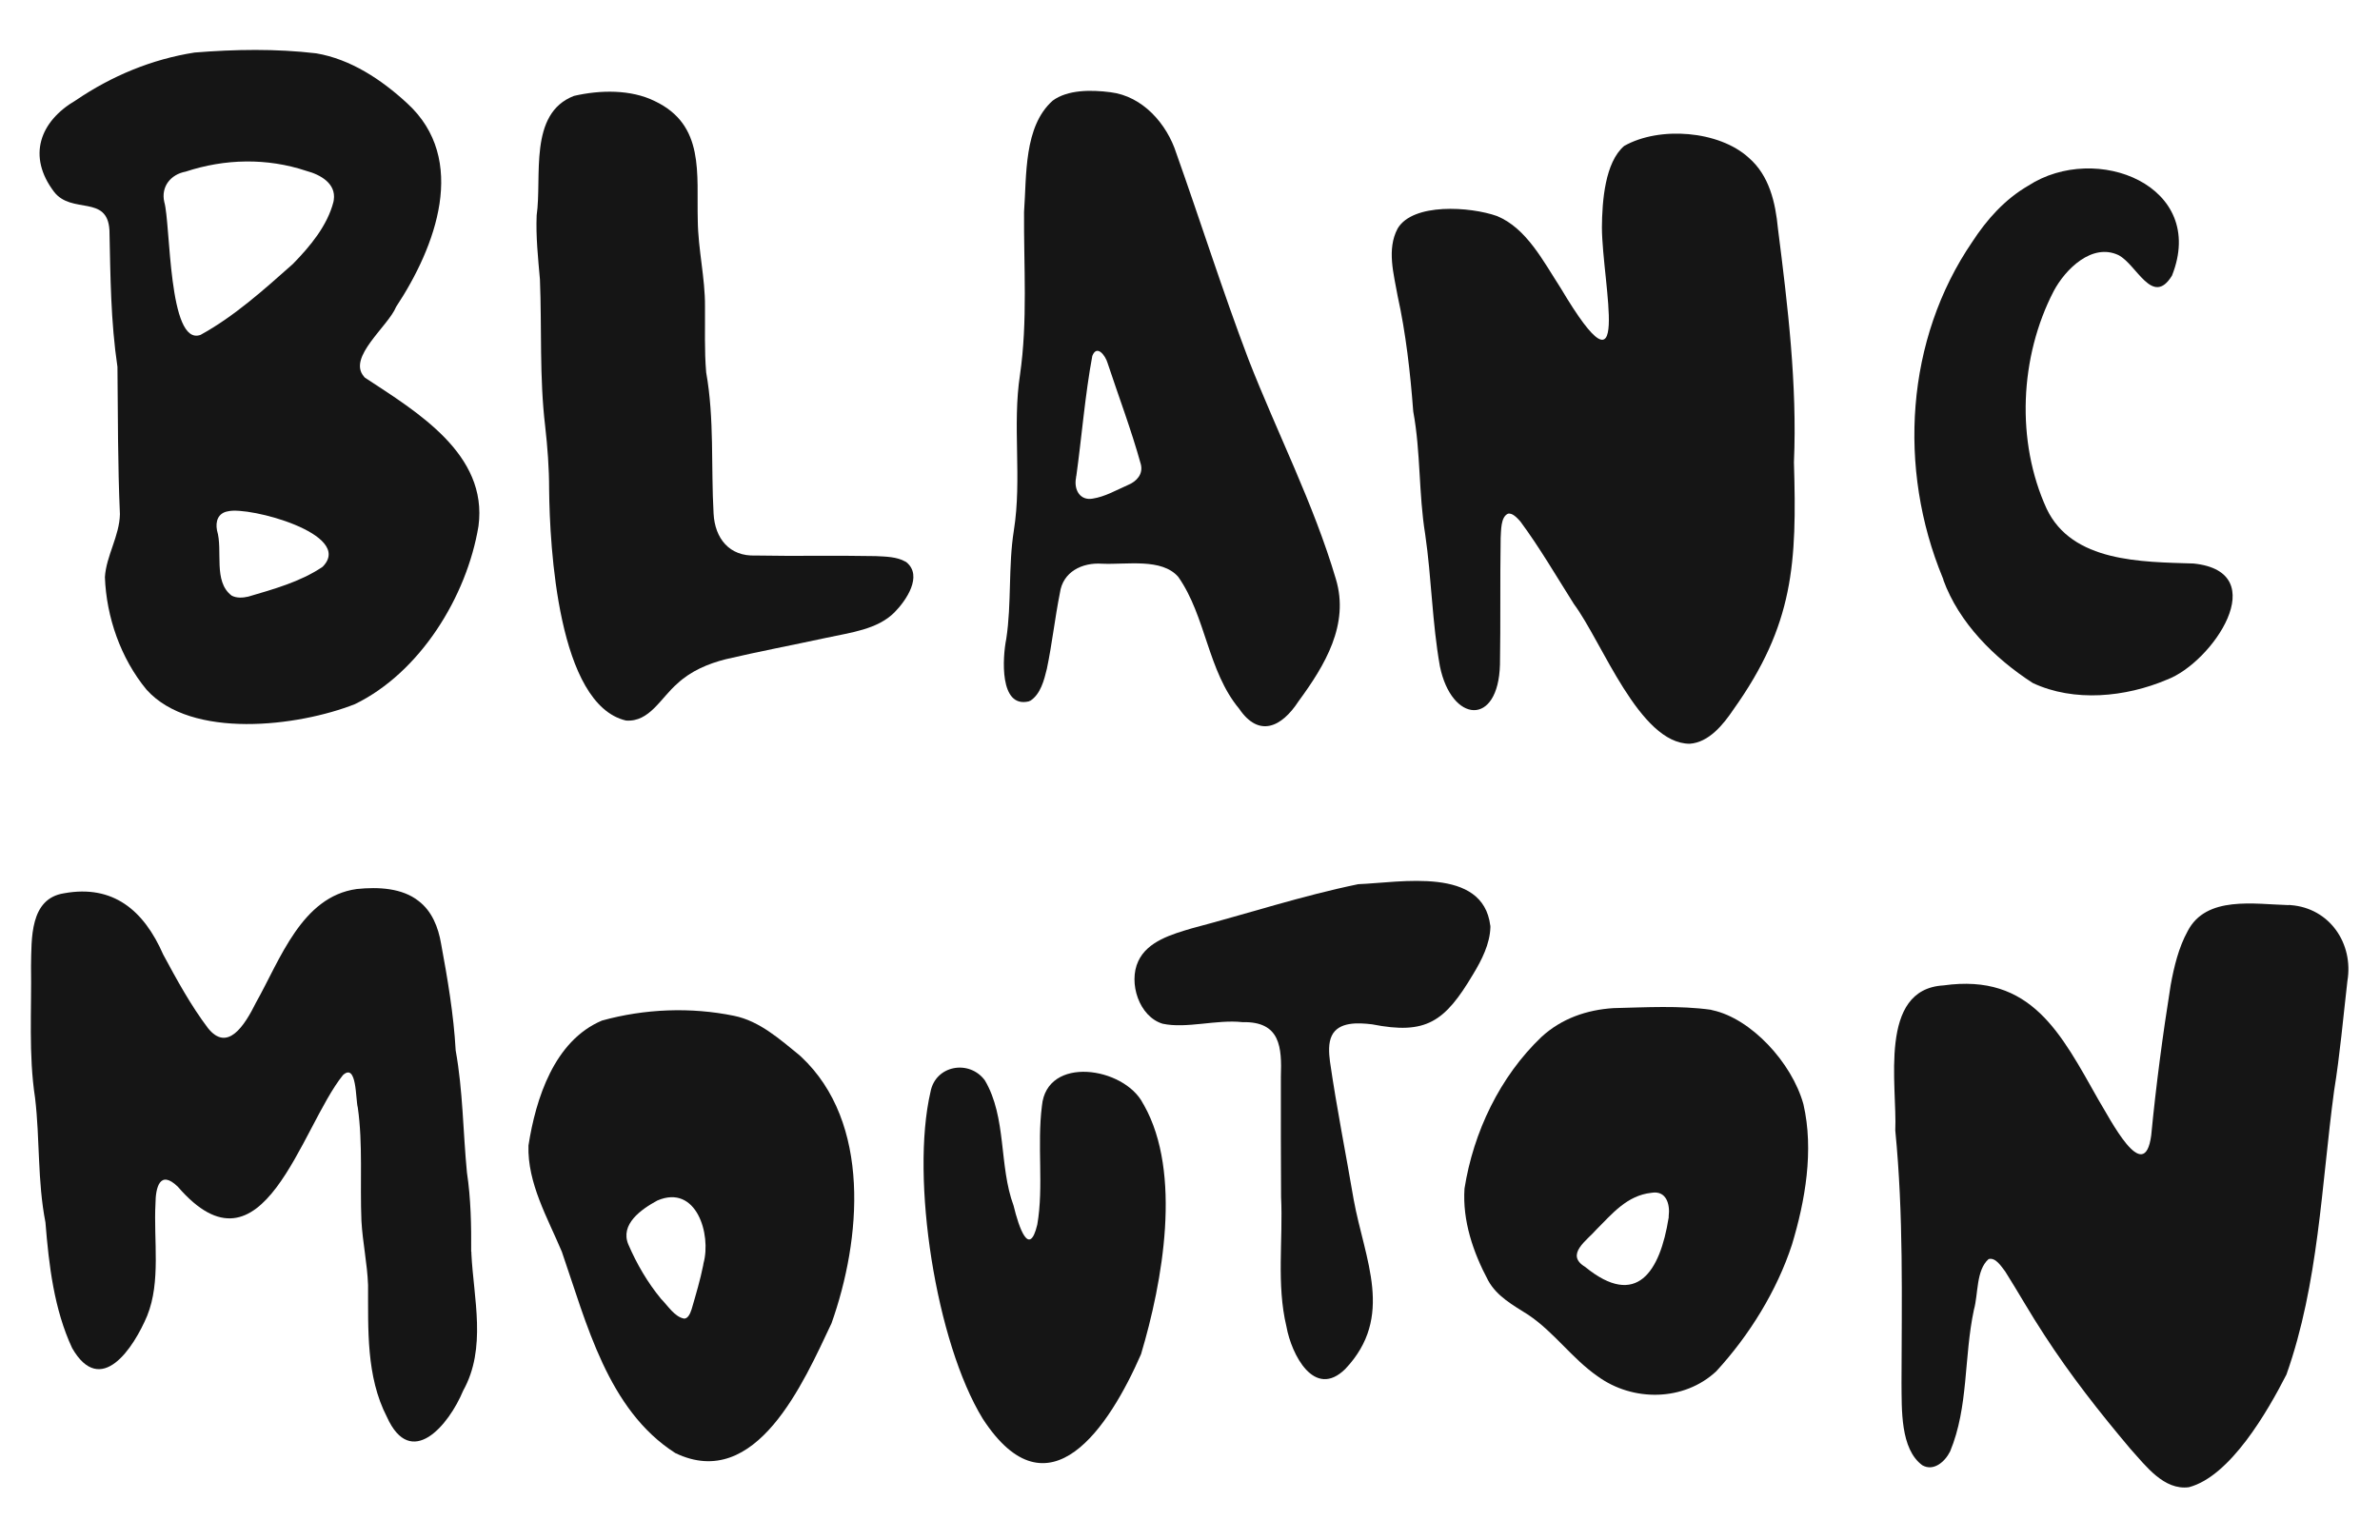 <svg xmlns="http://www.w3.org/2000/svg" id="Calque_1" data-name="Calque 1" viewBox="0 0 240.94 155.91"><defs><style>      .cls-1 {        fill: #151515;        stroke-width: 0px;      }    </style></defs><path class="cls-1" d="M36.84,38.12c-1.69-1.94,2.46-5.08,3.26-7.05,3.99-6.03,7.36-14.93,1.1-20.63-2.58-2.38-5.7-4.45-9.19-5.04-4.07-.48-8.23-.41-12.31-.08-4.35.68-8.41,2.38-12.03,4.84-3.66,2.14-4.92,5.67-2.2,9.26,1.79,2.32,5.4.26,5.61,3.89.1,4.71.13,9.26.81,13.84.05,4.93.03,9.96.25,14.91-.04,2.2-1.39,4.23-1.52,6.38.15,4.03,1.59,8.22,4.22,11.4,4.54,5.05,15.33,3.73,21.09,1.46,6.57-3.19,11.33-10.86,12.51-18.03.97-7.29-6.24-11.57-11.5-15.03l-.1-.11ZM32.56,57.46c-2.2,1.46-4.87,2.2-7.42,2.95-.56.13-1.18.17-1.69-.1-1.9-1.44-.86-4.55-1.48-6.6-.18-.91.1-1.78,1.13-1.94,2.12-.51,12.73,2.31,9.6,5.58l-.14.12ZM33.76,20.43c-.62,2.42-2.35,4.5-4.11,6.3-2.94,2.61-5.95,5.32-9.35,7.18-3.28,1.19-3.02-11.28-3.67-13.46-.35-1.55.65-2.79,2.16-3.07,3.97-1.31,8.24-1.41,12.24-.07,1.39.37,3.01,1.26,2.76,2.94l-.03.18Z"></path><path class="cls-1" d="M231.72,91.65c-3.49-.09-8.39-1-10.26,2.65-.91,1.66-1.37,3.59-1.71,5.44-.8,5.01-1.49,10.21-1.97,15.22-.7,5.25-4.2-1.75-5.34-3.59-3.81-6.73-6.8-12.84-15.69-11.59-6.64.38-4.68,10.11-4.88,14.69.84,8.57.65,16.92.63,25.56.03,2.65-.14,6.69,2.11,8.34,1.13.64,2.27-.33,2.81-1.4,1.88-4.52,1.38-9.52,2.41-14.35.45-1.59.21-4.02,1.49-5.13.71-.19,1.27.73,1.68,1.26,1.32,2.09,2.57,4.32,3.96,6.43,2.63,4.06,5.59,7.83,8.73,11.55,1.54,1.7,3.38,4.2,5.91,3.86,4.19-1.11,7.96-7.67,9.87-11.41,3.26-9.22,3.53-19.11,4.82-28.71.6-3.7.92-7.41,1.35-11.14.64-3.8-1.81-7.38-5.73-7.68l-.19-.02Z"></path><path class="cls-1" d="M143.08,41.72c.75,4.08.53,8.26,1.2,12.38.65,4.47.7,8.95,1.49,13.37,1.17,5.73,5.92,6.17,6.08-.2.07-4.23,0-8.51.07-12.79.05-.77,0-2.12.73-2.46.45-.12.94.42,1.27.79,1.95,2.64,3.65,5.56,5.42,8.36,2.86,3.84,6.62,14.14,11.72,14.14,1.93-.13,3.39-1.93,4.42-3.46,6.14-8.62,6.43-14.83,6.13-25.04.34-7.86-.63-15.88-1.62-23.67-.25-2.62-.87-5.37-2.96-7.17-2.99-2.74-9.03-3.22-12.61-1.19-1.93,1.66-2.23,5.54-2.25,8.25.03,5.75,3.2,18.53-4.16,6.16-1.8-2.78-3.47-6.07-6.45-7.31-2.73-.97-8.53-1.35-10.07,1.26-1.12,2.1-.39,4.61,0,6.83.83,3.74,1.29,7.85,1.57,11.57l.02.19Z"></path><path class="cls-1" d="M47.7,126.76c.02-2.65-.03-5.39-.43-8.04-.4-4.15-.4-8.26-1.14-12.36-.2-3.64-.83-7.31-1.48-10.82-.28-1.64-.92-3.29-2.29-4.32-1.65-1.3-4.06-1.43-6.25-1.2-5.57.77-7.74,7.14-10.19,11.49-1.18,2.38-2.9,5.06-4.87,2.59-1.73-2.29-3.14-4.87-4.53-7.45-1.96-4.48-5.08-7.1-10.03-6.2-3.5.54-3.29,4.61-3.35,7.39.07,4.43-.26,8.97.41,13.33.5,4.22.23,8.39,1.05,12.6.35,4.36.87,8.79,2.7,12.73,2.91,5.06,6.24-.03,7.6-3.27,1.4-3.46.64-7.67.84-11.36.01-1.59.43-3.48,2.26-1.71,8.6,9.97,12.44-5.99,16.72-11.3,1.42-1.29,1.27,2.48,1.5,3.28.53,3.74.21,7.61.37,11.49.12,2.18.59,4.3.67,6.48.02,4.48-.21,9.26,1.91,13.37,2.43,5.39,6.26.85,7.72-2.67,2.4-4.3,1.05-9.36.83-13.87v-.19Z"></path><path class="cls-1" d="M104.3,70.96c1.04-.67,1.4-2.08,1.68-3.24.53-2.52.81-5.14,1.32-7.68.29-2.14,2.25-3.1,4.26-2.96,2.53.11,6.04-.59,7.72,1.33,2.82,4.02,2.97,9.52,6.17,13.36,1.99,2.93,4.28,1.89,6-.75,2.69-3.66,5.17-7.79,3.79-12.38-2.27-7.68-5.95-14.82-8.85-22.25-2.61-6.88-4.86-13.99-7.3-20.86-.96-3-3.41-5.79-6.66-6.19-2-.26-4.35-.26-5.86.85-2.94,2.62-2.63,7.57-2.9,11.27-.04,5.48.38,11.04-.41,16.49-.79,5.13.21,10.54-.62,15.75-.58,3.66-.22,7.39-.77,10.99-.38,1.87-.72,7.05,2.28,6.33l.12-.06ZM108.96,48.21c.54-3.89.89-8.27,1.62-12.17.47-1.2,1.33-.03,1.55.73,1.12,3.39,2.4,6.76,3.36,10.23.26,1.01-.42,1.75-1.3,2.11-1.21.53-2.33,1.19-3.58,1.38-1.26.22-1.91-.88-1.68-2.1l.02-.18Z"></path><path class="cls-1" d="M91.66,56.87c-.86-.5-2-.51-3-.56-4.04-.08-8.09.02-12.17-.06-2.65.11-4.12-1.73-4.25-4.25-.27-4.74.09-9.59-.75-14.29-.19-2.22-.1-4.45-.12-6.68.02-2.89-.7-5.77-.73-8.71-.13-4.73.74-9.66-4.35-12.08-2.42-1.2-5.54-1.14-8.18-.53-4.64,1.78-3.22,8.2-3.78,12.09-.09,2.17.14,4.32.33,6.49.2,4.94-.06,9.91.53,14.86.24,2.12.4,4.25.4,6.38.06,5.88.9,21.81,7.78,23.43,2.39.18,3.52-2.3,5.22-3.76,1.36-1.26,3.1-2,4.89-2.45,3.38-.79,6.76-1.43,10.14-2.16,2.49-.54,5.21-.85,6.93-2.58,1.18-1.19,2.9-3.7,1.21-5.08l-.12-.08Z"></path><path class="cls-1" d="M80.95,106.86c-1.99-1.61-4.04-3.47-6.63-4-4.38-.9-9.05-.72-13.38.48-4.83,2.04-6.7,7.9-7.44,12.65-.12,3.81,1.95,7.35,3.38,10.76,2.51,7.25,4.64,16,11.48,20.38,8.2,3.95,13.01-7.2,15.82-13.14,3.01-8.48,4.05-20.33-3.09-27l-.15-.13ZM71.19,128.11c-.29,1.45-.74,2.97-1.17,4.45-.17.55-.41.95-.75.96-.97-.16-1.66-1.31-2.34-1.99-1.38-1.67-2.47-3.55-3.32-5.52-.85-2.04,1.28-3.55,2.94-4.45,3.95-1.69,5.48,3.43,4.67,6.36l-.03.18Z"></path><path class="cls-1" d="M173.24,102.25c-3.25-.45-6.57-.25-9.9-.17-2.69.17-5.24,1.04-7.28,2.91-4.22,4.02-6.9,9.65-7.8,15.36-.22,3.26.88,6.47,2.39,9.3.89,1.63,2.52,2.5,4.07,3.49,2.6,1.74,4.42,4.41,6.99,6.2,3.59,2.63,8.78,2.56,12.04-.49,3.35-3.65,6.13-8.14,7.66-12.82,1.34-4.43,2.24-9.55,1.16-14.22-1.18-4.25-5.32-8.67-9.17-9.51l-.17-.04ZM168.92,123.33c-.86,5.39-3.21,9.23-8.45,4.95-2.07-1.25.2-2.68,1.16-3.8,1.55-1.54,3.07-3.44,5.56-3.7,1.49-.26,1.9,1.15,1.74,2.38v.17Z"></path><path class="cls-1" d="M196.73,58.71c1.58,4.35,5.17,7.94,9.06,10.45,4.18,1.96,9.39,1.44,13.58-.34,4.6-1.72,10.85-10.91,2.7-11.76-5.26-.17-12.3-.11-14.88-5.55-3.12-6.82-2.73-15.37.71-22.02,1.19-2.25,3.9-4.91,6.56-3.66,1.85.94,3.45,5.29,5.42,2.08,3.62-9.1-7.68-13.58-14.56-9.1-2.36,1.37-4.18,3.41-5.65,5.67-6.75,9.87-7.58,22.96-2.99,34.05l.07.18Z"></path><path class="cls-1" d="M115.71,111.73c-1.91-3.7-9.75-4.9-10.23.25-.51,4.02.2,8.15-.47,12.02-.81,3.39-1.86.31-2.4-1.92-1.5-4.04-.68-8.92-2.91-12.69-1.58-2.13-5-1.53-5.5,1.17-2.04,8.78.55,25.37,5.29,33.1,6.67,10.25,12.84.75,16.02-6.53,2.19-7.32,4.18-18.34.3-25.23l-.1-.16Z"></path><path class="cls-1" d="M150.87,93.73c-.74-6.02-9.08-4.37-13.37-4.2-5.68,1.17-11.23,2.99-16.84,4.47-2.02.6-4.49,1.3-5.43,3.33-1.02,2.18.08,5.61,2.47,6.33,2.41.52,5.47-.45,8.08-.16,3.86-.09,3.99,2.56,3.89,5.52,0,4.14-.01,8.19.02,12.18.21,4.33-.48,8.84.54,13.11.51,2.85,2.83,7.39,5.96,4.31,5.02-5.3,1.96-11.06.85-17.15-.79-4.65-1.72-9.27-2.4-13.98-.11-.86-.18-1.89.19-2.63.69-1.41,2.64-1.31,4.07-1.14,5.48,1.08,7.36-.24,10.23-5.07.87-1.43,1.7-3.07,1.75-4.75v-.17Z"></path></svg>